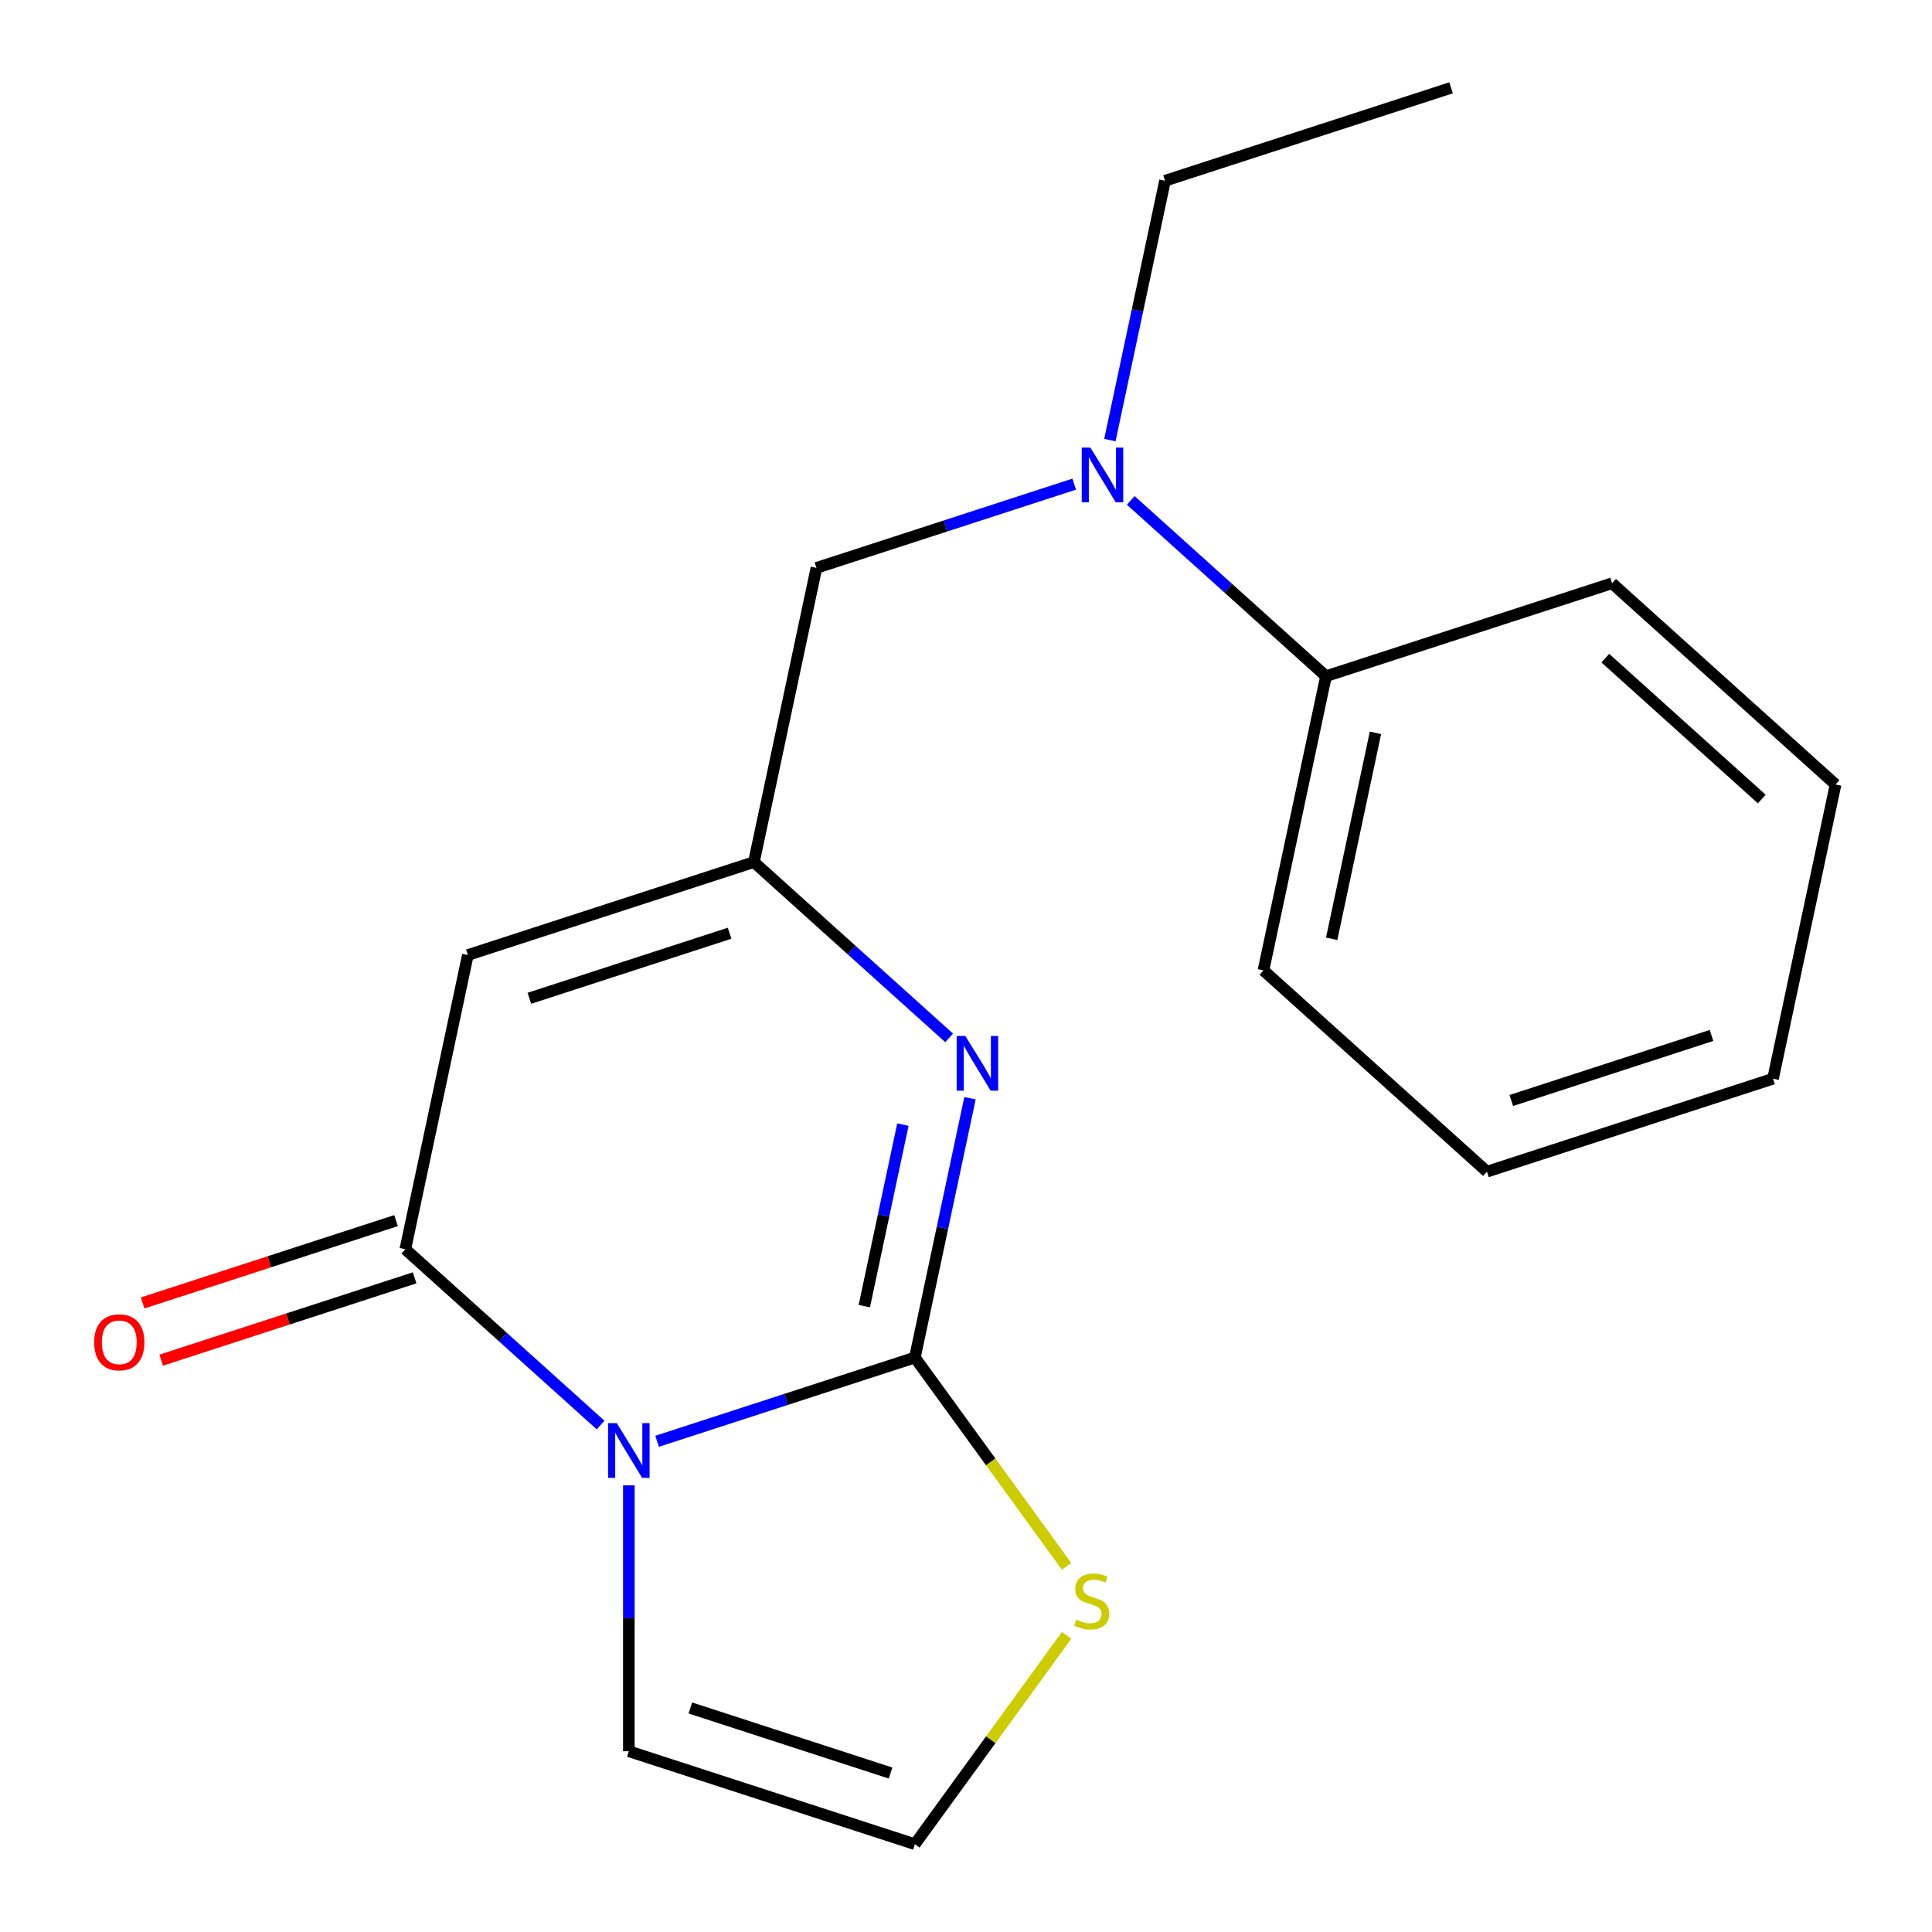<?xml version='1.0' encoding='iso-8859-1'?>
<svg version='1.1' baseProfile='full'
              xmlns='http://www.w3.org/2000/svg'
                      xmlns:rdkit='http://www.rdkit.org/xml'
                      xmlns:xlink='http://www.w3.org/1999/xlink'
                  xml:space='preserve'
width='1000px' height='1000px' viewBox='0 0 1000 1000'>
<!-- END OF HEADER -->
<rect style='opacity:1.0;fill:#FFFFFF;stroke:none' width='1000' height='1000' x='0' y='0'> </rect>
<path class='bond-0' d='M 340.118,746.009 L 406.83,724.333' style='fill:none;fill-rule:evenodd;stroke:#0000FF;stroke-width:6px;stroke-linecap:butt;stroke-linejoin:miter;stroke-opacity:1' />
<path class='bond-0' d='M 406.83,724.333 L 473.542,702.657' style='fill:none;fill-rule:evenodd;stroke:#000000;stroke-width:6px;stroke-linecap:butt;stroke-linejoin:miter;stroke-opacity:1' />
<path class='bond-1' d='M 310.854,737.589 L 260.325,692.092' style='fill:none;fill-rule:evenodd;stroke:#0000FF;stroke-width:6px;stroke-linecap:butt;stroke-linejoin:miter;stroke-opacity:1' />
<path class='bond-1' d='M 260.325,692.092 L 209.796,646.596' style='fill:none;fill-rule:evenodd;stroke:#000000;stroke-width:6px;stroke-linecap:butt;stroke-linejoin:miter;stroke-opacity:1' />
<path class='bond-6' d='M 325.486,768.815 L 325.486,837.627' style='fill:none;fill-rule:evenodd;stroke:#0000FF;stroke-width:6px;stroke-linecap:butt;stroke-linejoin:miter;stroke-opacity:1' />
<path class='bond-6' d='M 325.486,837.627 L 325.486,906.439' style='fill:none;fill-rule:evenodd;stroke:#000000;stroke-width:6px;stroke-linecap:butt;stroke-linejoin:miter;stroke-opacity:1' />
<path class='bond-2' d='M 473.542,702.657 L 487.807,635.546' style='fill:none;fill-rule:evenodd;stroke:#000000;stroke-width:6px;stroke-linecap:butt;stroke-linejoin:miter;stroke-opacity:1' />
<path class='bond-2' d='M 487.807,635.546 L 502.072,568.435' style='fill:none;fill-rule:evenodd;stroke:#0000FF;stroke-width:6px;stroke-linecap:butt;stroke-linejoin:miter;stroke-opacity:1' />
<path class='bond-2' d='M 447.367,676.05 L 457.352,629.072' style='fill:none;fill-rule:evenodd;stroke:#000000;stroke-width:6px;stroke-linecap:butt;stroke-linejoin:miter;stroke-opacity:1' />
<path class='bond-2' d='M 457.352,629.072 L 467.338,582.095' style='fill:none;fill-rule:evenodd;stroke:#0000FF;stroke-width:6px;stroke-linecap:butt;stroke-linejoin:miter;stroke-opacity:1' />
<path class='bond-5' d='M 473.542,702.657 L 512.808,756.702' style='fill:none;fill-rule:evenodd;stroke:#000000;stroke-width:6px;stroke-linecap:butt;stroke-linejoin:miter;stroke-opacity:1' />
<path class='bond-5' d='M 512.808,756.702 L 552.074,810.747' style='fill:none;fill-rule:evenodd;stroke:#CCCC00;stroke-width:6px;stroke-linecap:butt;stroke-linejoin:miter;stroke-opacity:1' />
<path class='bond-3' d='M 209.796,646.596 L 242.163,494.322' style='fill:none;fill-rule:evenodd;stroke:#000000;stroke-width:6px;stroke-linecap:butt;stroke-linejoin:miter;stroke-opacity:1' />
<path class='bond-10' d='M 204.985,631.79 L 139.403,653.099' style='fill:none;fill-rule:evenodd;stroke:#000000;stroke-width:6px;stroke-linecap:butt;stroke-linejoin:miter;stroke-opacity:1' />
<path class='bond-10' d='M 139.403,653.099 L 73.821,674.408' style='fill:none;fill-rule:evenodd;stroke:#FF0000;stroke-width:6px;stroke-linecap:butt;stroke-linejoin:miter;stroke-opacity:1' />
<path class='bond-10' d='M 214.607,661.401 L 149.024,682.71' style='fill:none;fill-rule:evenodd;stroke:#000000;stroke-width:6px;stroke-linecap:butt;stroke-linejoin:miter;stroke-opacity:1' />
<path class='bond-10' d='M 149.024,682.71 L 83.442,704.019' style='fill:none;fill-rule:evenodd;stroke:#FF0000;stroke-width:6px;stroke-linecap:butt;stroke-linejoin:miter;stroke-opacity:1' />
<path class='bond-20' d='M 491.277,537.208 L 440.748,491.712' style='fill:none;fill-rule:evenodd;stroke:#0000FF;stroke-width:6px;stroke-linecap:butt;stroke-linejoin:miter;stroke-opacity:1' />
<path class='bond-20' d='M 440.748,491.712 L 390.219,446.215' style='fill:none;fill-rule:evenodd;stroke:#000000;stroke-width:6px;stroke-linecap:butt;stroke-linejoin:miter;stroke-opacity:1' />
<path class='bond-4' d='M 242.163,494.322 L 390.219,446.215' style='fill:none;fill-rule:evenodd;stroke:#000000;stroke-width:6px;stroke-linecap:butt;stroke-linejoin:miter;stroke-opacity:1' />
<path class='bond-4' d='M 273.993,516.717 L 377.632,483.043' style='fill:none;fill-rule:evenodd;stroke:#000000;stroke-width:6px;stroke-linecap:butt;stroke-linejoin:miter;stroke-opacity:1' />
<path class='bond-8' d='M 390.219,446.215 L 422.586,293.941' style='fill:none;fill-rule:evenodd;stroke:#000000;stroke-width:6px;stroke-linecap:butt;stroke-linejoin:miter;stroke-opacity:1' />
<path class='bond-19' d='M 552.074,846.455 L 512.808,900.5' style='fill:none;fill-rule:evenodd;stroke:#CCCC00;stroke-width:6px;stroke-linecap:butt;stroke-linejoin:miter;stroke-opacity:1' />
<path class='bond-19' d='M 512.808,900.5 L 473.542,954.545' style='fill:none;fill-rule:evenodd;stroke:#000000;stroke-width:6px;stroke-linecap:butt;stroke-linejoin:miter;stroke-opacity:1' />
<path class='bond-9' d='M 325.486,906.439 L 473.542,954.545' style='fill:none;fill-rule:evenodd;stroke:#000000;stroke-width:6px;stroke-linecap:butt;stroke-linejoin:miter;stroke-opacity:1' />
<path class='bond-9' d='M 357.316,884.044 L 460.955,917.718' style='fill:none;fill-rule:evenodd;stroke:#000000;stroke-width:6px;stroke-linecap:butt;stroke-linejoin:miter;stroke-opacity:1' />
<path class='bond-7' d='M 556.011,250.589 L 489.299,272.265' style='fill:none;fill-rule:evenodd;stroke:#0000FF;stroke-width:6px;stroke-linecap:butt;stroke-linejoin:miter;stroke-opacity:1' />
<path class='bond-7' d='M 489.299,272.265 L 422.586,293.941' style='fill:none;fill-rule:evenodd;stroke:#000000;stroke-width:6px;stroke-linecap:butt;stroke-linejoin:miter;stroke-opacity:1' />
<path class='bond-11' d='M 585.275,259.01 L 635.804,304.506' style='fill:none;fill-rule:evenodd;stroke:#0000FF;stroke-width:6px;stroke-linecap:butt;stroke-linejoin:miter;stroke-opacity:1' />
<path class='bond-11' d='M 635.804,304.506 L 686.332,350.002' style='fill:none;fill-rule:evenodd;stroke:#000000;stroke-width:6px;stroke-linecap:butt;stroke-linejoin:miter;stroke-opacity:1' />
<path class='bond-12' d='M 574.48,227.783 L 588.745,160.672' style='fill:none;fill-rule:evenodd;stroke:#0000FF;stroke-width:6px;stroke-linecap:butt;stroke-linejoin:miter;stroke-opacity:1' />
<path class='bond-12' d='M 588.745,160.672 L 603.01,93.561' style='fill:none;fill-rule:evenodd;stroke:#000000;stroke-width:6px;stroke-linecap:butt;stroke-linejoin:miter;stroke-opacity:1' />
<path class='bond-13' d='M 686.332,350.002 L 653.966,502.276' style='fill:none;fill-rule:evenodd;stroke:#000000;stroke-width:6px;stroke-linecap:butt;stroke-linejoin:miter;stroke-opacity:1' />
<path class='bond-13' d='M 711.932,379.317 L 689.275,485.909' style='fill:none;fill-rule:evenodd;stroke:#000000;stroke-width:6px;stroke-linecap:butt;stroke-linejoin:miter;stroke-opacity:1' />
<path class='bond-14' d='M 686.332,350.002 L 834.389,301.896' style='fill:none;fill-rule:evenodd;stroke:#000000;stroke-width:6px;stroke-linecap:butt;stroke-linejoin:miter;stroke-opacity:1' />
<path class='bond-15' d='M 603.01,93.561 L 751.066,45.455' style='fill:none;fill-rule:evenodd;stroke:#000000;stroke-width:6px;stroke-linecap:butt;stroke-linejoin:miter;stroke-opacity:1' />
<path class='bond-16' d='M 653.966,502.276 L 769.655,606.444' style='fill:none;fill-rule:evenodd;stroke:#000000;stroke-width:6px;stroke-linecap:butt;stroke-linejoin:miter;stroke-opacity:1' />
<path class='bond-17' d='M 834.389,301.896 L 950.079,406.063' style='fill:none;fill-rule:evenodd;stroke:#000000;stroke-width:6px;stroke-linecap:butt;stroke-linejoin:miter;stroke-opacity:1' />
<path class='bond-17' d='M 830.909,340.659 L 911.892,413.576' style='fill:none;fill-rule:evenodd;stroke:#000000;stroke-width:6px;stroke-linecap:butt;stroke-linejoin:miter;stroke-opacity:1' />
<path class='bond-21' d='M 769.655,606.444 L 917.712,558.337' style='fill:none;fill-rule:evenodd;stroke:#000000;stroke-width:6px;stroke-linecap:butt;stroke-linejoin:miter;stroke-opacity:1' />
<path class='bond-21' d='M 782.242,569.616 L 885.882,535.942' style='fill:none;fill-rule:evenodd;stroke:#000000;stroke-width:6px;stroke-linecap:butt;stroke-linejoin:miter;stroke-opacity:1' />
<path class='bond-18' d='M 950.079,406.063 L 917.712,558.337' style='fill:none;fill-rule:evenodd;stroke:#000000;stroke-width:6px;stroke-linecap:butt;stroke-linejoin:miter;stroke-opacity:1' />
<path  class='atom-0' d='M 319.226 736.603
L 328.506 751.603
Q 329.426 753.083, 330.906 755.763
Q 332.386 758.443, 332.466 758.603
L 332.466 736.603
L 336.226 736.603
L 336.226 764.923
L 332.346 764.923
L 322.386 748.523
Q 321.226 746.603, 319.986 744.403
Q 318.786 742.203, 318.426 741.523
L 318.426 764.923
L 314.746 764.923
L 314.746 736.603
L 319.226 736.603
' fill='#0000FF'/>
<path  class='atom-3' d='M 499.649 536.223
L 508.929 551.223
Q 509.849 552.703, 511.329 555.383
Q 512.809 558.063, 512.889 558.223
L 512.889 536.223
L 516.649 536.223
L 516.649 564.543
L 512.769 564.543
L 502.809 548.143
Q 501.649 546.223, 500.409 544.023
Q 499.209 541.823, 498.849 541.143
L 498.849 564.543
L 495.169 564.543
L 495.169 536.223
L 499.649 536.223
' fill='#0000FF'/>
<path  class='atom-6' d='M 557.046 838.321
Q 557.366 838.441, 558.686 839.001
Q 560.006 839.561, 561.446 839.921
Q 562.926 840.241, 564.366 840.241
Q 567.046 840.241, 568.606 838.961
Q 570.166 837.641, 570.166 835.361
Q 570.166 833.801, 569.366 832.841
Q 568.606 831.881, 567.406 831.361
Q 566.206 830.841, 564.206 830.241
Q 561.686 829.481, 560.166 828.761
Q 558.686 828.041, 557.606 826.521
Q 556.566 825.001, 556.566 822.441
Q 556.566 818.881, 558.966 816.681
Q 561.406 814.481, 566.206 814.481
Q 569.486 814.481, 573.206 816.041
L 572.286 819.121
Q 568.886 817.721, 566.326 817.721
Q 563.566 817.721, 562.046 818.881
Q 560.526 820.001, 560.566 821.961
Q 560.566 823.481, 561.326 824.401
Q 562.126 825.321, 563.246 825.841
Q 564.406 826.361, 566.326 826.961
Q 568.886 827.761, 570.406 828.561
Q 571.926 829.361, 573.006 831.001
Q 574.126 832.601, 574.126 835.361
Q 574.126 839.281, 571.486 841.401
Q 568.886 843.481, 564.526 843.481
Q 562.006 843.481, 560.086 842.921
Q 558.206 842.401, 555.966 841.481
L 557.046 838.321
' fill='#CCCC00'/>
<path  class='atom-8' d='M 564.383 231.675
L 573.663 246.675
Q 574.583 248.155, 576.063 250.835
Q 577.543 253.515, 577.623 253.675
L 577.623 231.675
L 581.383 231.675
L 581.383 259.995
L 577.503 259.995
L 567.543 243.595
Q 566.383 241.675, 565.143 239.475
Q 563.943 237.275, 563.583 236.595
L 563.583 259.995
L 559.903 259.995
L 559.903 231.675
L 564.383 231.675
' fill='#0000FF'/>
<path  class='atom-11' d='M 48.74 694.782
Q 48.74 687.982, 52.1 684.182
Q 55.46 680.382, 61.74 680.382
Q 68.02 680.382, 71.38 684.182
Q 74.74 687.982, 74.74 694.782
Q 74.74 701.662, 71.34 705.582
Q 67.94 709.462, 61.74 709.462
Q 55.5 709.462, 52.1 705.582
Q 48.74 701.702, 48.74 694.782
M 61.74 706.262
Q 66.06 706.262, 68.38 703.382
Q 70.74 700.462, 70.74 694.782
Q 70.74 689.222, 68.38 686.422
Q 66.06 683.582, 61.74 683.582
Q 57.42 683.582, 55.06 686.382
Q 52.74 689.182, 52.74 694.782
Q 52.74 700.502, 55.06 703.382
Q 57.42 706.262, 61.74 706.262
' fill='#FF0000'/>
</svg>
